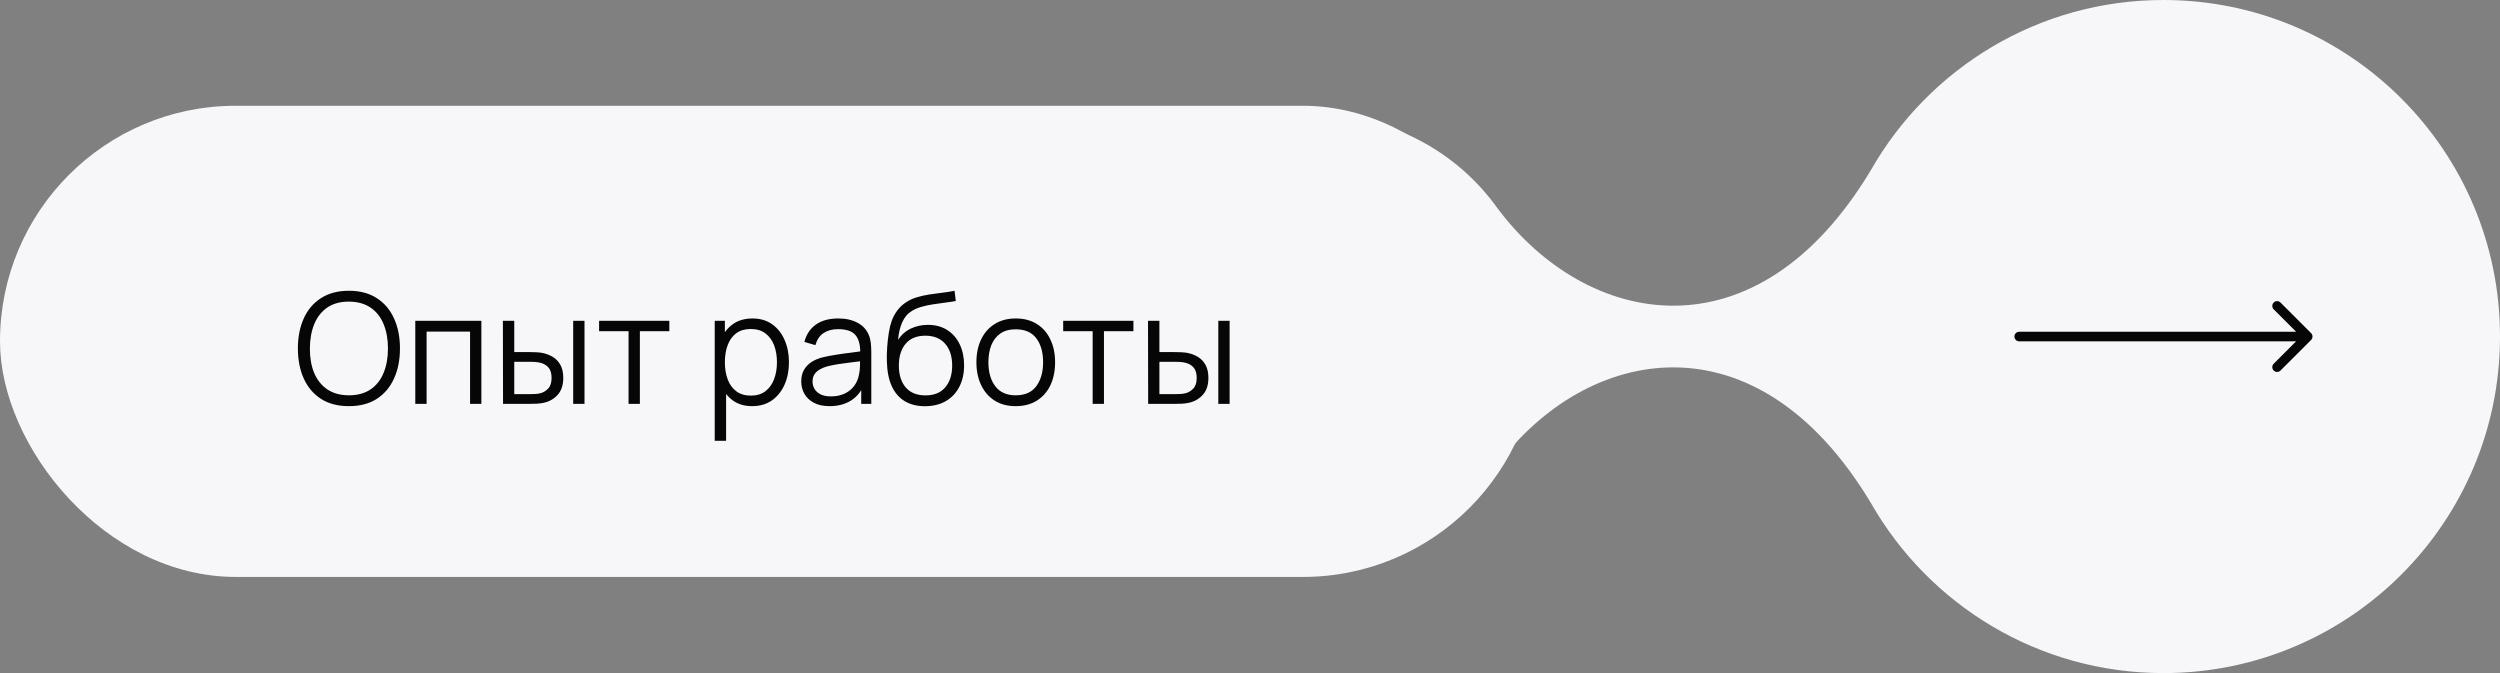 <?xml version="1.0" encoding="UTF-8"?> <svg xmlns="http://www.w3.org/2000/svg" width="260" height="70" viewBox="0 0 260 70" fill="none"><rect x="0" y="0" width="260" height="70" fill="#808080" stroke="none"/><path fill-rule="evenodd" clip-rule="evenodd" d="M260 35C260 54.33 244.33 70 225 70C211.977 70 200.616 62.888 194.588 52.336C182.611 32.337 164.959 35.986 155.725 48.358C151.554 54.195 144.721 58 137 58C124.297 58 114 47.703 114 35C114 22.297 124.297 12 137 12C144.722 12 151.554 15.805 155.726 21.642C164.96 34.014 182.611 37.663 194.588 17.665C200.616 7.112 211.977 0 225 0C244.33 0 260 15.67 260 35Z" fill="#F7F7FA"></path><rect y="11" width="160" height="49" rx="24.5" fill="#F7F7FA"></rect><path d="M36.284 42.24C35.137 42.24 34.169 41.987 33.38 41.48C32.591 40.968 31.993 40.261 31.588 39.36C31.183 38.459 30.98 37.419 30.98 36.24C30.98 35.061 31.183 34.021 31.588 33.12C31.993 32.219 32.591 31.515 33.38 31.008C34.169 30.496 35.137 30.24 36.284 30.24C37.436 30.24 38.404 30.496 39.188 31.008C39.977 31.515 40.575 32.219 40.98 33.12C41.391 34.021 41.596 35.061 41.596 36.24C41.596 37.419 41.391 38.459 40.98 39.36C40.575 40.261 39.977 40.968 39.188 41.48C38.404 41.987 37.436 42.24 36.284 42.24ZM36.284 41.112C37.185 41.112 37.937 40.907 38.54 40.496C39.143 40.085 39.593 39.515 39.892 38.784C40.196 38.048 40.348 37.2 40.348 36.24C40.348 35.28 40.196 34.435 39.892 33.704C39.593 32.973 39.143 32.403 38.54 31.992C37.937 31.581 37.185 31.373 36.284 31.368C35.383 31.368 34.633 31.573 34.036 31.984C33.439 32.395 32.988 32.968 32.684 33.704C32.385 34.435 32.233 35.28 32.228 36.24C32.223 37.2 32.369 38.045 32.668 38.776C32.972 39.501 33.425 40.072 34.028 40.488C34.631 40.899 35.383 41.107 36.284 41.112ZM43.19 42V33.36H50.062V42H48.886V34.488H44.366V42H43.19ZM52.316 42L52.3 33.36H53.483V36.616H54.987C55.238 36.616 55.483 36.621 55.724 36.632C55.964 36.643 56.179 36.664 56.371 36.696C56.798 36.781 57.177 36.925 57.508 37.128C57.838 37.331 58.099 37.611 58.291 37.968C58.483 38.32 58.58 38.765 58.58 39.304C58.58 40.045 58.388 40.629 58.004 41.056C57.62 41.483 57.137 41.76 56.556 41.888C56.337 41.936 56.099 41.968 55.843 41.984C55.587 41.995 55.337 42 55.092 42H52.316ZM53.483 40.992H55.044C55.219 40.992 55.419 40.987 55.644 40.976C55.867 40.965 56.065 40.936 56.236 40.888C56.523 40.808 56.782 40.648 57.011 40.408C57.246 40.163 57.364 39.795 57.364 39.304C57.364 38.819 57.252 38.453 57.028 38.208C56.803 37.957 56.505 37.792 56.132 37.712C55.961 37.675 55.779 37.651 55.587 37.64C55.401 37.629 55.219 37.624 55.044 37.624H53.483V40.992ZM59.611 42V33.36H60.788V42H59.611ZM65.37 42V34.448H62.306V33.36H69.61V34.448H66.546V42H65.37ZM78.219 42.24C77.424 42.24 76.752 42.04 76.203 41.64C75.653 41.235 75.237 40.688 74.955 40C74.672 39.307 74.531 38.531 74.531 37.672C74.531 36.797 74.672 36.019 74.955 35.336C75.243 34.648 75.664 34.107 76.219 33.712C76.773 33.317 77.456 33.12 78.267 33.12C79.056 33.12 79.733 33.32 80.299 33.72C80.864 34.12 81.296 34.664 81.595 35.352C81.899 36.04 82.051 36.813 82.051 37.672C82.051 38.536 81.899 39.312 81.595 40C81.291 40.688 80.853 41.235 80.283 41.64C79.712 42.04 79.024 42.24 78.219 42.24ZM74.331 45.84V33.36H75.387V39.864H75.515V45.84H74.331ZM78.099 41.144C78.701 41.144 79.203 40.992 79.603 40.688C80.003 40.384 80.301 39.971 80.499 39.448C80.701 38.92 80.803 38.328 80.803 37.672C80.803 37.021 80.704 36.435 80.507 35.912C80.309 35.389 80.008 34.976 79.603 34.672C79.203 34.368 78.693 34.216 78.075 34.216C77.472 34.216 76.971 34.363 76.571 34.656C76.176 34.949 75.88 35.357 75.683 35.88C75.485 36.397 75.387 36.995 75.387 37.672C75.387 38.339 75.485 38.936 75.683 39.464C75.88 39.987 76.179 40.397 76.579 40.696C76.979 40.995 77.485 41.144 78.099 41.144ZM86.279 42.24C85.629 42.24 85.082 42.123 84.639 41.888C84.202 41.653 83.874 41.341 83.656 40.952C83.437 40.563 83.328 40.139 83.328 39.68C83.328 39.211 83.421 38.811 83.608 38.48C83.799 38.144 84.058 37.869 84.383 37.656C84.714 37.443 85.096 37.28 85.528 37.168C85.965 37.061 86.448 36.968 86.975 36.888C87.509 36.803 88.029 36.731 88.535 36.672C89.047 36.608 89.496 36.547 89.879 36.488L89.463 36.744C89.48 35.891 89.314 35.259 88.968 34.848C88.621 34.437 88.018 34.232 87.159 34.232C86.567 34.232 86.066 34.365 85.656 34.632C85.25 34.899 84.965 35.32 84.799 35.896L83.656 35.56C83.853 34.787 84.25 34.187 84.847 33.76C85.445 33.333 86.221 33.12 87.175 33.12C87.965 33.12 88.634 33.269 89.183 33.568C89.738 33.861 90.13 34.288 90.359 34.848C90.466 35.099 90.535 35.379 90.567 35.688C90.6 35.997 90.615 36.312 90.615 36.632V42H89.567V39.832L89.871 39.96C89.578 40.701 89.122 41.267 88.504 41.656C87.885 42.045 87.144 42.24 86.279 42.24ZM86.415 41.224C86.965 41.224 87.445 41.125 87.856 40.928C88.266 40.731 88.597 40.461 88.847 40.12C89.098 39.773 89.261 39.384 89.335 38.952C89.4 38.675 89.434 38.371 89.439 38.04C89.445 37.704 89.448 37.453 89.448 37.288L89.895 37.52C89.496 37.573 89.061 37.627 88.591 37.68C88.127 37.733 87.669 37.795 87.216 37.864C86.767 37.933 86.362 38.016 85.999 38.112C85.754 38.181 85.517 38.28 85.287 38.408C85.058 38.531 84.869 38.696 84.719 38.904C84.576 39.112 84.504 39.371 84.504 39.68C84.504 39.931 84.565 40.173 84.688 40.408C84.816 40.643 85.018 40.837 85.296 40.992C85.578 41.147 85.951 41.224 86.415 41.224ZM96.162 42.248C95.357 42.243 94.666 42.067 94.09 41.72C93.514 41.373 93.066 40.856 92.746 40.168C92.431 39.48 92.261 38.621 92.234 37.592C92.218 37.139 92.229 36.645 92.266 36.112C92.303 35.573 92.362 35.061 92.442 34.576C92.522 34.091 92.618 33.696 92.73 33.392C92.869 32.997 93.066 32.629 93.322 32.288C93.584 31.941 93.885 31.659 94.226 31.44C94.557 31.216 94.93 31.043 95.346 30.92C95.767 30.792 96.205 30.693 96.658 30.624C97.117 30.555 97.57 30.493 98.018 30.44C98.472 30.387 98.89 30.32 99.274 30.24L99.402 31.304C99.109 31.363 98.762 31.416 98.362 31.464C97.962 31.512 97.543 31.571 97.106 31.64C96.669 31.704 96.25 31.792 95.85 31.904C95.45 32.016 95.109 32.163 94.826 32.344C94.394 32.605 94.061 33 93.826 33.528C93.597 34.056 93.456 34.661 93.402 35.344C93.733 34.827 94.17 34.437 94.714 34.176C95.263 33.915 95.858 33.784 96.498 33.784C97.277 33.784 97.946 33.963 98.506 34.32C99.072 34.677 99.506 35.173 99.81 35.808C100.114 36.443 100.266 37.171 100.266 37.992C100.266 38.851 100.098 39.6 99.762 40.24C99.431 40.88 98.96 41.376 98.346 41.728C97.733 42.075 97.005 42.248 96.162 42.248ZM96.25 41.12C97.157 41.12 97.845 40.837 98.314 40.272C98.789 39.707 99.026 38.955 99.026 38.016C99.026 37.056 98.781 36.299 98.29 35.744C97.805 35.189 97.12 34.912 96.234 34.912C95.349 34.912 94.669 35.189 94.194 35.744C93.719 36.299 93.482 37.056 93.482 38.016C93.482 38.976 93.719 39.733 94.194 40.288C94.669 40.843 95.354 41.12 96.25 41.12ZM105.634 42.24C104.776 42.24 104.042 42.045 103.434 41.656C102.826 41.267 102.36 40.728 102.034 40.04C101.709 39.352 101.546 38.563 101.546 37.672C101.546 36.765 101.712 35.971 102.042 35.288C102.373 34.605 102.842 34.075 103.45 33.696C104.064 33.312 104.792 33.12 105.634 33.12C106.498 33.12 107.234 33.315 107.842 33.704C108.456 34.088 108.922 34.624 109.242 35.312C109.568 35.995 109.73 36.781 109.73 37.672C109.73 38.579 109.568 39.376 109.242 40.064C108.917 40.747 108.448 41.28 107.834 41.664C107.221 42.048 106.488 42.24 105.634 42.24ZM105.634 41.112C106.594 41.112 107.309 40.795 107.778 40.16C108.248 39.52 108.482 38.691 108.482 37.672C108.482 36.627 108.245 35.795 107.77 35.176C107.301 34.557 106.589 34.248 105.634 34.248C104.989 34.248 104.456 34.395 104.034 34.688C103.618 34.976 103.306 35.379 103.098 35.896C102.896 36.408 102.794 37 102.794 37.672C102.794 38.712 103.034 39.547 103.514 40.176C103.994 40.8 104.701 41.112 105.634 41.112ZM113.636 42V34.448H110.572V33.36H117.876V34.448H114.812V42H113.636ZM119.409 42L119.393 33.36H120.577V36.616H122.081C122.332 36.616 122.577 36.621 122.817 36.632C123.057 36.643 123.273 36.664 123.465 36.696C123.892 36.781 124.271 36.925 124.601 37.128C124.932 37.331 125.193 37.611 125.385 37.968C125.577 38.32 125.673 38.765 125.673 39.304C125.673 40.045 125.481 40.629 125.097 41.056C124.713 41.483 124.231 41.76 123.649 41.888C123.431 41.936 123.193 41.968 122.937 41.984C122.681 41.995 122.431 42 122.185 42H119.409ZM120.577 40.992H122.137C122.313 40.992 122.513 40.987 122.737 40.976C122.961 40.965 123.159 40.936 123.329 40.888C123.617 40.808 123.876 40.648 124.105 40.408C124.34 40.163 124.457 39.795 124.457 39.304C124.457 38.819 124.345 38.453 124.121 38.208C123.897 37.957 123.599 37.792 123.225 37.712C123.055 37.675 122.873 37.651 122.681 37.64C122.495 37.629 122.313 37.624 122.137 37.624H120.577V40.992ZM126.705 42V33.36H127.881V42H126.705Z" fill="#060606"></path><path d="M210 34.5C209.724 34.5 209.5 34.724 209.5 35C209.5 35.276 209.724 35.5 210 35.5V34.5ZM240.354 35.354C240.549 35.158 240.549 34.842 240.354 34.646L237.172 31.465C236.976 31.269 236.66 31.269 236.464 31.465C236.269 31.66 236.269 31.976 236.464 32.172L239.293 35L236.464 37.828C236.269 38.024 236.269 38.34 236.464 38.535C236.66 38.731 236.976 38.731 237.172 38.535L240.354 35.354ZM210 35.5H240V34.5H210V35.5Z" fill="#060606"></path></svg> 